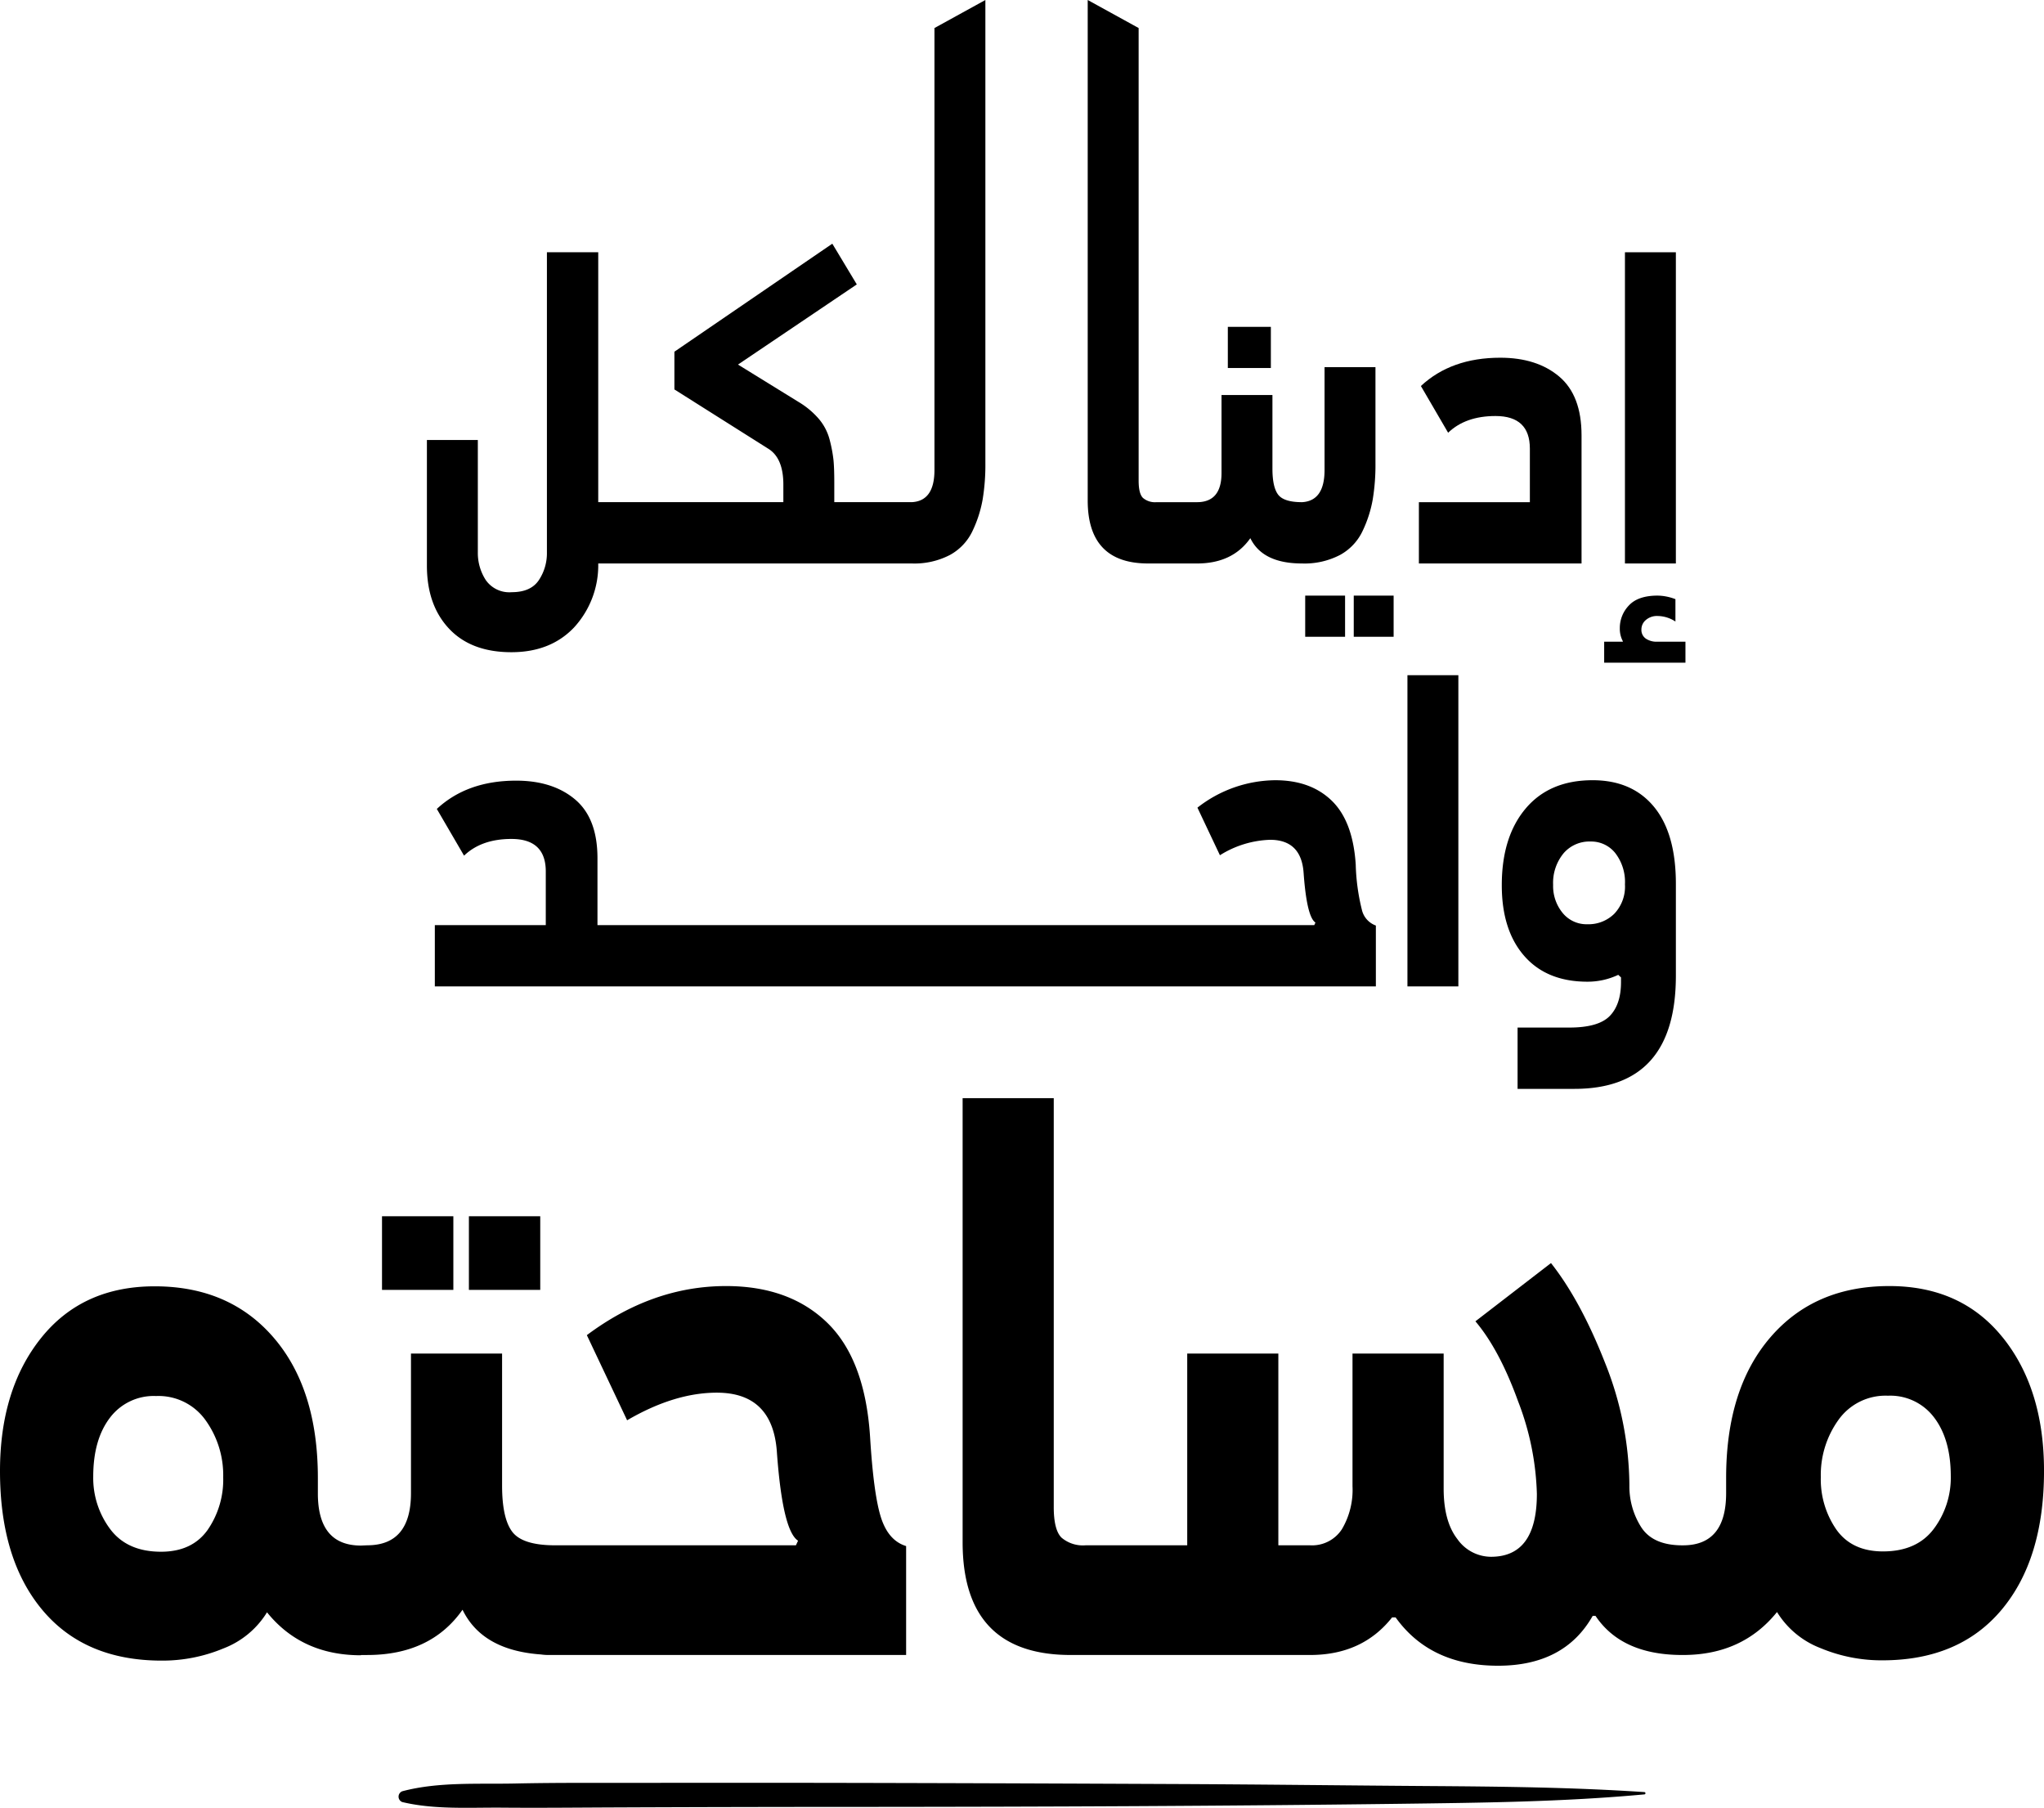<svg xmlns="http://www.w3.org/2000/svg" xmlns:xlink="http://www.w3.org/1999/xlink" width="383.918" height="339.501" viewBox="0 0 383.918 339.501"><defs><clipPath id="a"><rect width="383.918" height="339.501" fill="none"/></clipPath></defs><g clip-path="url(#a)"><path d="M84.722,122.482q7.34,0,11.753-4.629a17.256,17.256,0,0,0,4.56-12.034h58.927a14.409,14.409,0,0,0,7.153-1.611,9.967,9.967,0,0,0,4.226-4.508,22.934,22.934,0,0,0,1.891-5.876,39.681,39.681,0,0,0,.518-6.763V0l-9.564,5.265v83q0,5.8-4.226,6.038H145.372V90.6q0-2.657-.148-4.187a26.314,26.314,0,0,0-.7-3.743,9.891,9.891,0,0,0-2.039-3.985,15.494,15.494,0,0,0-3.856-3.22l-11.345-7L149.6,53.412,145,45.764l-29.66,20.286v7.084l17.721,11.19q2.744,1.771,2.744,6.681v3.3H101.035V47.375h-9.64v56.35a9.139,9.139,0,0,1-1.52,5.233q-1.52,2.253-5.079,2.253a5.386,5.386,0,0,1-4.895-2.294,9.356,9.356,0,0,1-1.482-5.193V82.634H68.854V106.22q0,7.407,4.153,11.834t11.715,4.428" transform="translate(11.33)"/><path d="M186.778,105.819h9.193q6.673,0,10.009-4.75,2.3,4.746,9.7,4.75h.013a14.4,14.4,0,0,0,7.154-1.611,9.967,9.967,0,0,0,4.226-4.508,22.936,22.936,0,0,0,1.891-5.876,39.685,39.685,0,0,0,.518-6.763V68.949h-9.564v19.32q0,5.8-4.226,6.038-3.41,0-4.485-1.409t-1.076-4.87V74.181h-9.564V88.832q0,5.475-4.6,5.475h-7.635a3.465,3.465,0,0,1-2.521-.8Q185,92.7,185,90.281V5.265L175.434,0V93.984q0,11.835,11.344,11.834" transform="translate(28.867 0)"/><rect width="8.082" height="7.728" transform="translate(230.62 61.382)"/><rect width="7.489" height="7.728" transform="translate(245.152 111.856)"/><rect width="7.489" height="7.728" transform="translate(254.271 111.856)"/><path d="M259.4,72.257q0-7.487-4.19-11.029t-11.084-3.541q-9.2,0-14.9,5.313l5.116,8.775q3.263-3.139,8.9-3.14,6.451,0,6.452,6.119V84.815H228.849V96.327H259.4Z" transform="translate(37.656 9.492)"/><rect width="9.564" height="58.444" transform="translate(305.209 47.375)"/><path d="M172.372,153.031H100.681V140.472q0-7.487-4.189-11.028T85.407,125.9q-9.193,0-14.9,5.313l5.116,8.775q3.263-3.139,8.9-3.14,6.451,0,6.45,6.119v10.063H70.133v11.512H246.885V153.111a4.118,4.118,0,0,1-2.633-2.978,39.207,39.207,0,0,1-1.149-8.453q-.517-8.13-4.485-11.995t-10.642-3.864a24,24,0,0,0-14.606,5.152l4.225,8.936a18.8,18.8,0,0,1,9.417-2.9q5.861,0,6.3,6.2.594,8.292,2.225,9.338l-.221.483H172.372Z" transform="translate(11.54 20.703)"/><rect width="9.564" height="58.444" transform="translate(264.355 126.8)"/><path d="M246.706,131.134q-4.486,5.314-4.486,14.41,0,8.451,4.226,13.282t11.863,4.831a13.455,13.455,0,0,0,5.784-1.288l.519.483v.885q0,4.187-2.114,6.36t-7.6,2.174h-9.713v11.512h10.677q19.056,0,19.057-21.253V145.3q0-9.5-4.115-14.49t-11.53-4.991q-8.083,0-12.568,5.314m7.08,8.452a6.4,6.4,0,0,1,5.117-2.253,5.773,5.773,0,0,1,4.634,2.173,8.874,8.874,0,0,1,1.817,5.876,7.39,7.39,0,0,1-2,5.514,6.886,6.886,0,0,1-5.042,1.973,5.789,5.789,0,0,1-4.671-2.133,7.951,7.951,0,0,1-1.779-5.273,8.729,8.729,0,0,1,1.927-5.876" transform="translate(39.856 20.703)"/><rect width="13.4" height="13.828" transform="translate(88.072 228.409)"/><rect width="13.4" height="13.828" transform="translate(71.752 228.409)"/><path d="M350.61,222.029q-7.761-9.651-21.293-9.651-14.065,0-22.357,9.651t-8.293,26.359v2.881q0,9.794-8.091,9.8c-.044,0-.085.006-.129.007v-.007q-5.569,0-7.761-3.456a14.247,14.247,0,0,1-2.189-7.779,62.788,62.788,0,0,0-4.577-23.046q-4.578-11.667-10.149-18.726L251.576,219q4.51,5.328,8.027,15.053a51.814,51.814,0,0,1,3.516,17.355q0,11.814-8.623,11.812a7.755,7.755,0,0,1-6.3-3.313q-2.585-3.314-2.586-9.506V225.054H228.49v24.919a14.481,14.481,0,0,1-1.989,8.066,6.671,6.671,0,0,1-5.971,3.026h-5.969v-36.01H197.446v36.01h-19.1a6.2,6.2,0,0,1-4.511-1.439q-1.46-1.443-1.459-5.763V177.089H155.259v83.4q0,21.173,20.3,21.173h44.974q9.819,0,15.391-7.057h.663q6.5,9.073,19.238,9.074,12.471,0,17.778-9.363h.529q4.912,7.347,16.319,7.346v-.006c.044,0,.085.006.129.006q11.143,0,17.644-8.066a16.551,16.551,0,0,0,8.161,6.77,29.74,29.74,0,0,0,11.607,2.3q14.462,0,22.422-9.507t7.96-26.071q0-15.412-7.761-25.063m-12.935,35.939q-3.186,4.248-9.553,4.248-5.84,0-8.757-4.105a16.587,16.587,0,0,1-2.918-9.866,17.685,17.685,0,0,1,3.318-10.732,10.844,10.844,0,0,1,9.286-4.537,10.29,10.29,0,0,1,8.69,4.106q3.118,4.105,3.119,11.019a16,16,0,0,1-3.184,9.867" transform="translate(25.547 29.139)"/><path d="M86.877,268.177q3.686,7.614,14.727,8.4a9.821,9.821,0,0,0,1.325.1h67.265V256.223q-3.317-1.01-4.711-5.33t-2.055-15.124q-.929-14.549-8.027-21.463t-19.038-6.914q-13.8,0-26.137,9.219l7.563,15.989q8.888-5.186,16.849-5.186,10.483,0,11.277,11.091,1.062,14.836,3.98,16.709l-.4.864h-45.24q-6.1,0-8.026-2.521t-1.924-8.714V220.068H77.192v26.215q0,9.793-8.223,9.795l-1.173.049q-8.093,0-8.092-9.794v-2.881q0-16.708-8.293-26.359t-22.356-9.651q-13.531,0-21.294,9.651T0,242.155q0,16.565,7.961,26.072t22.422,9.507a29.767,29.767,0,0,0,11.608-2.3,16.546,16.546,0,0,0,8.16-6.771q6.5,8.067,17.645,8.067v-.05h1.174q11.938,0,17.906-8.5m-47.871-15q-2.919,4.105-8.756,4.105-6.369,0-9.553-4.249a16,16,0,0,1-3.184-9.867q0-6.912,3.117-11.019a10.292,10.292,0,0,1,8.69-4.105,10.843,10.843,0,0,1,9.287,4.537,17.689,17.689,0,0,1,3.318,10.731,16.584,16.584,0,0,1-2.92,9.867" transform="translate(0 34.125)"/><path d="M298.291,289.244c-13.433-.9-26.8-1.039-40.259-1.133-15.976-.113-31.952-.312-47.928-.382-33.18-.146-66.358-.274-99.538-.218-8.112.014-16.233-.056-24.342.12-6.983.151-14.426-.353-21.248,1.458a1.087,1.087,0,0,0,0,2.025c6.1,1.456,12.6,1,18.819,1.053,7.009.061,14.018-.015,21.027-.044q23.926-.1,47.851-.1c33.2-.024,66.4-.155,99.6-.579,15.385-.2,30.682-.353,46.017-1.77a.216.216,0,0,0,0-.43" transform="translate(10.577 47.306)"/><path d="M274,104.707h-5.334a3.592,3.592,0,0,1-2.106-.58,1.977,1.977,0,0,1-.831-1.739,2.309,2.309,0,0,1,.831-1.758,3.183,3.183,0,0,1,2.222-.753,6.215,6.215,0,0,1,3.336,1.039v-4.2c-.114-.042-.224-.089-.342-.127a9.641,9.641,0,0,0-2.994-.541q-3.672,0-5.391,1.835a6.1,6.1,0,0,0-1.72,4.309,4.933,4.933,0,0,0,.58,2.435.111.111,0,0,1-.038.077h-3.479v3.942H274Z" transform="translate(42.573 15.805)"/></g></svg>